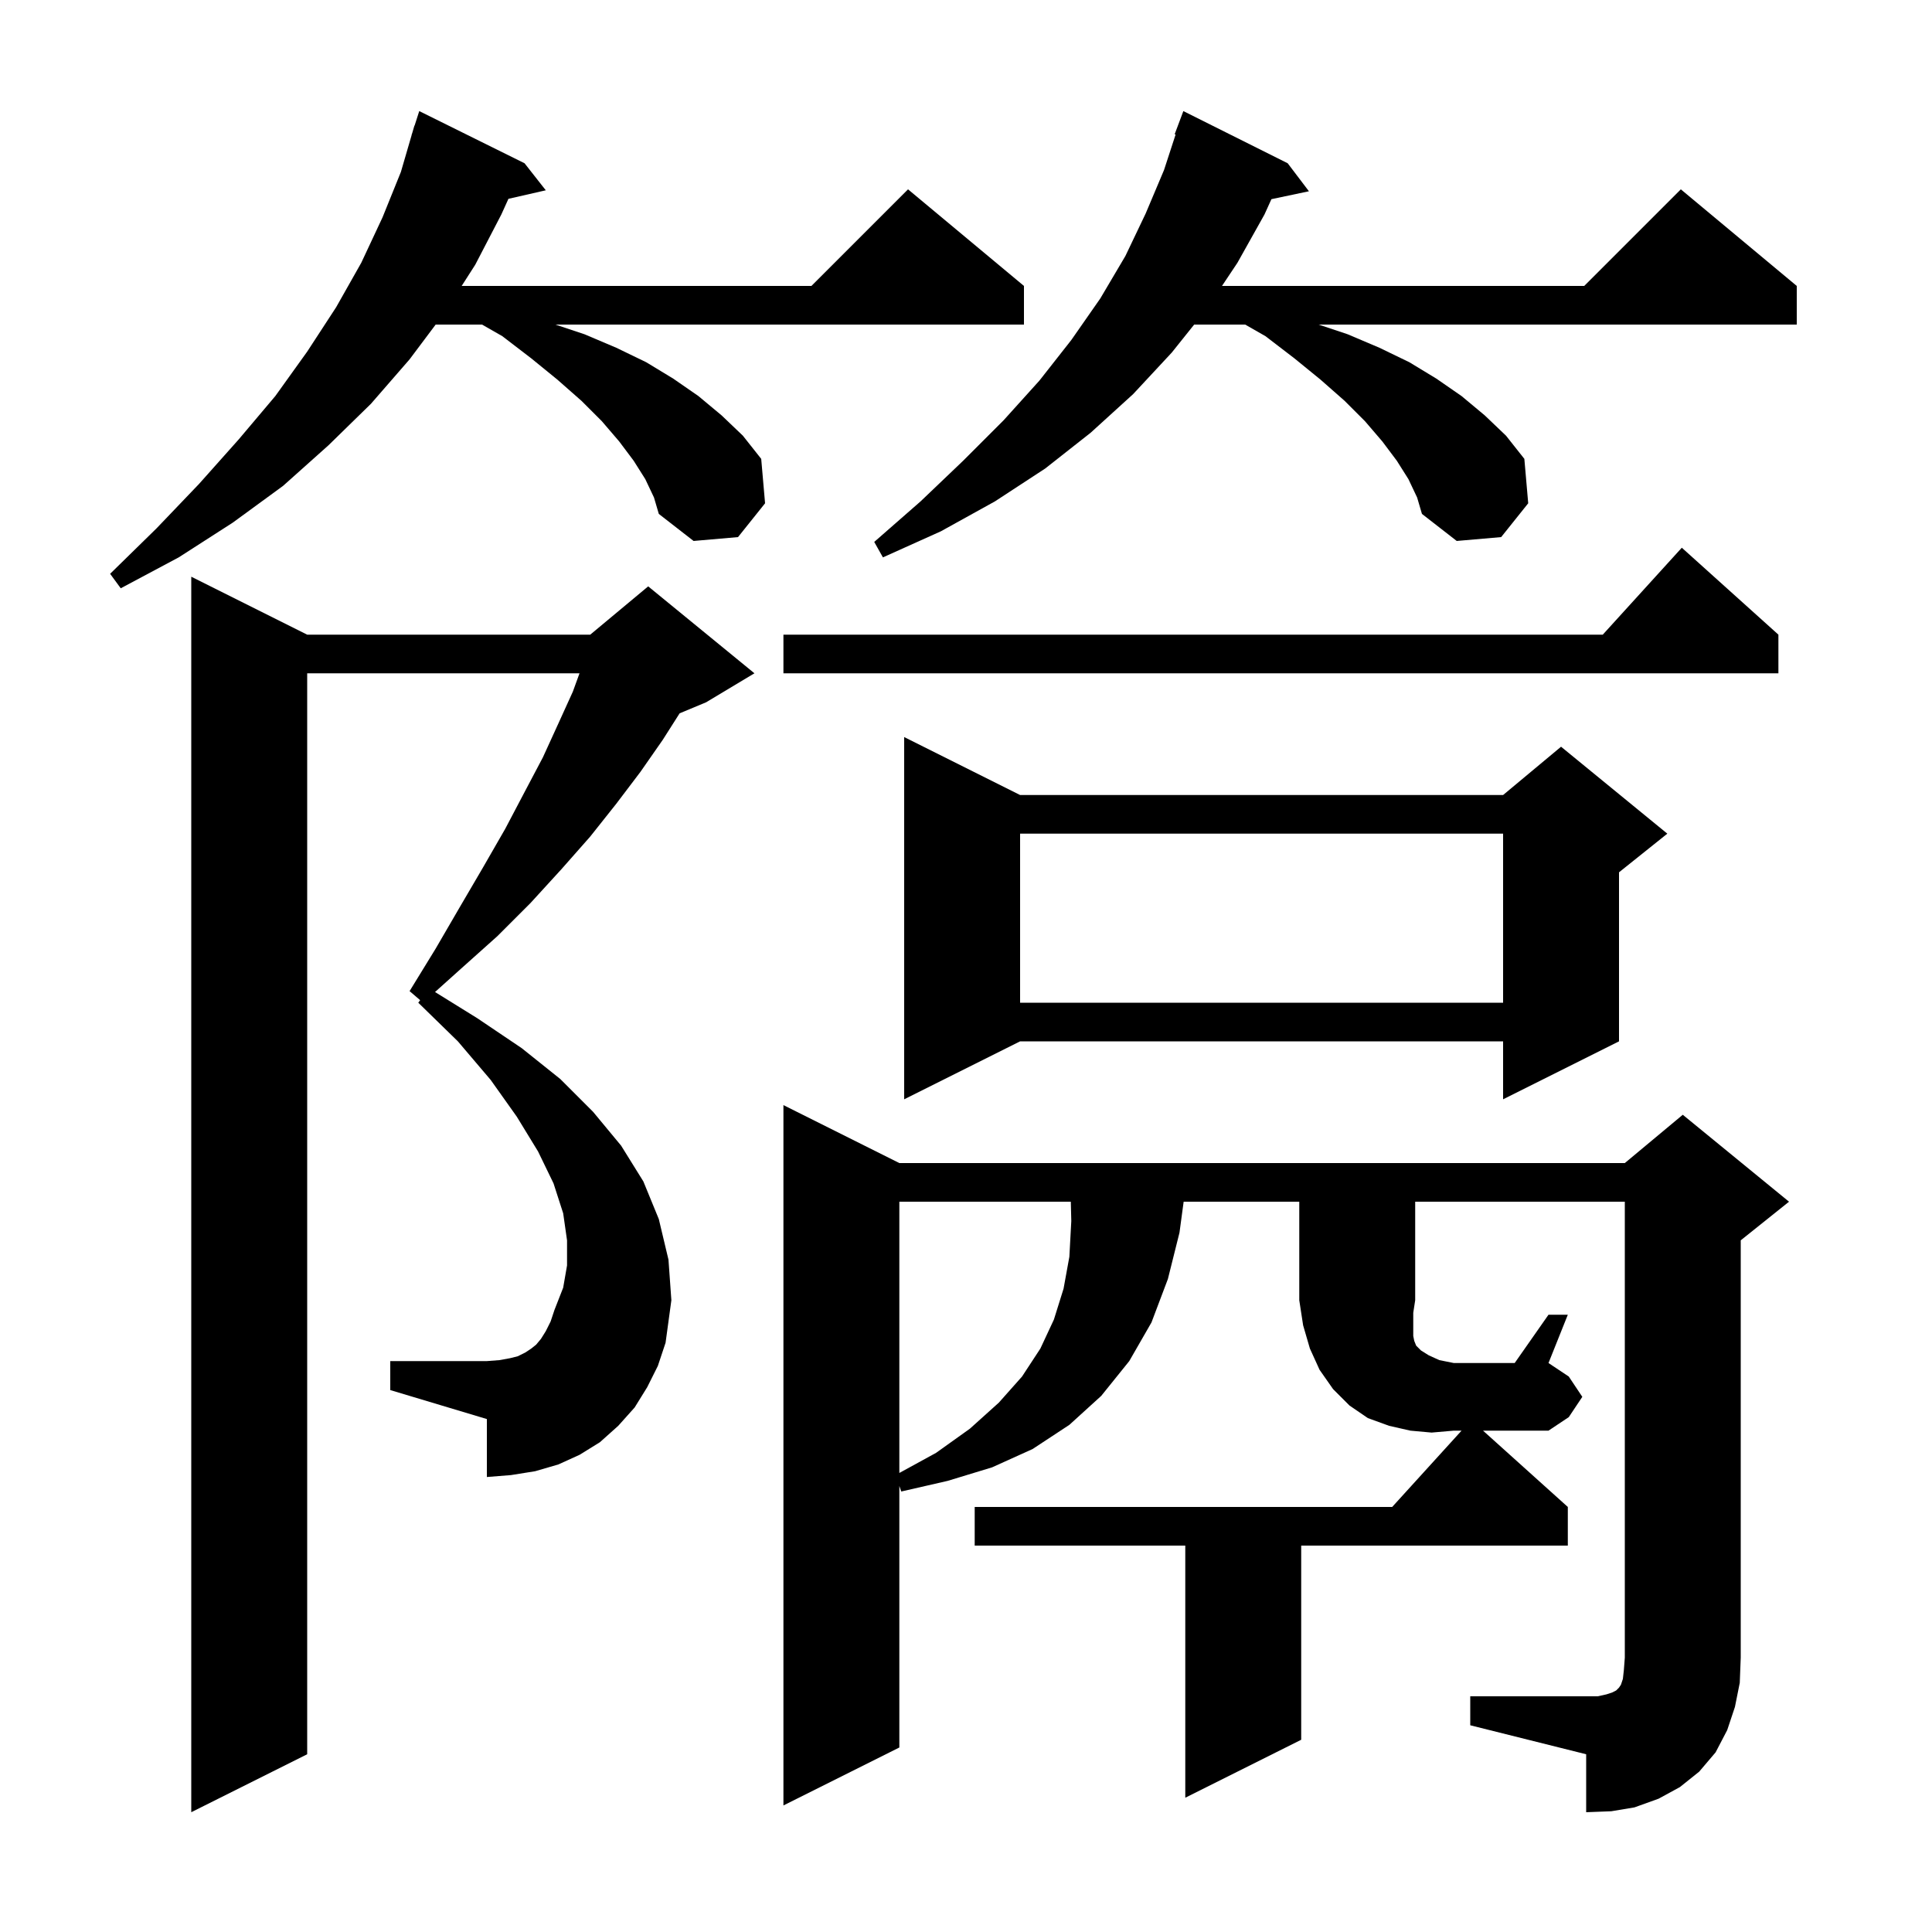 <svg xmlns="http://www.w3.org/2000/svg" xmlns:xlink="http://www.w3.org/1999/xlink" version="1.1" baseProfile="full" viewBox="0 0 200 200" width="200" height="200"><g fill="currentColor"><path d="M 67.0 143.6 L 65.7 145.7 L 64.0 147.6 L 62.1 149.3 L 60.0 150.6 L 57.8 151.6 L 55.4 152.3 L 52.9 152.7 L 50.4 152.9 L 50.4 146.9 L 40.4 143.9 L 40.4 140.9 L 50.4 140.9 L 51.7 140.8 L 52.8 140.6 L 53.6 140.4 L 54.4 140.0 L 55.0 139.6 L 55.5 139.2 L 56.0 138.6 L 56.5 137.8 L 57.0 136.8 L 57.4 135.6 L 58.3 133.3 L 58.7 131.0 L 58.7 128.4 L 58.3 125.6 L 57.3 122.5 L 55.7 119.2 L 53.5 115.6 L 50.8 111.8 L 47.4 107.8 L 43.3 103.8 L 43.493 103.537 L 42.4 102.6 L 45.1 98.2 L 47.6 93.9 L 50.0 89.8 L 52.3 85.8 L 54.3 82.0 L 56.2 78.4 L 57.8 74.9 L 59.3 71.6 L 59.991 69.7 L 31.8 69.7 L 31.8 181.6 L 19.8 187.6 L 19.8 59.7 L 31.8 65.7 L 61.1 65.7 L 67.1 60.7 L 78.1 69.7 L 73.1 72.7 L 70.354 73.844 L 68.6 76.6 L 66.3 79.9 L 63.8 83.2 L 61.1 86.6 L 58.1 90.0 L 54.9 93.5 L 51.5 96.9 L 47.7 100.3 L 45.034 102.693 L 49.4 105.4 L 54.0 108.5 L 58.0 111.7 L 61.4 115.1 L 64.3 118.6 L 66.6 122.3 L 68.2 126.2 L 69.2 130.4 L 69.5 134.6 L 68.9 139.0 L 68.1 141.4 Z M 162.3 156.0 L 162.3 160.0 L 134.7 160.0 L 134.7 180.1 L 122.7 186.1 L 122.7 160.0 L 100.9 160.0 L 100.9 156.0 L 144.118 156.0 L 151.3 148.1 L 150.5 148.1 L 148.2 148.3 L 146.0 148.1 L 143.8 147.6 L 141.6 146.8 L 139.7 145.5 L 138.0 143.8 L 136.6 141.8 L 135.6 139.6 L 134.9 137.2 L 134.5 134.6 L 134.5 124.4 L 122.531 124.4 L 122.1 127.6 L 120.9 132.4 L 119.2 136.9 L 116.9 140.9 L 114.0 144.5 L 110.7 147.5 L 106.9 150.0 L 102.7 151.9 L 98.1 153.3 L 93.3 154.4 L 93.1 153.833 L 93.1 180.9 L 81.1 186.9 L 81.1 114.4 L 93.1 120.4 L 168.2 120.4 L 174.2 115.4 L 185.2 124.4 L 180.2 128.4 L 180.2 171.6 L 180.1 174.2 L 179.6 176.7 L 178.8 179.1 L 177.6 181.4 L 175.9 183.4 L 173.9 185.0 L 171.7 186.2 L 169.2 187.1 L 166.8 187.5 L 164.2 187.6 L 164.2 181.6 L 152.2 178.6 L 152.2 175.6 L 165.4 175.6 L 166.3 175.4 L 166.9 175.2 L 167.3 175.0 L 167.6 174.7 L 167.8 174.4 L 168.0 173.8 L 168.1 172.9 L 168.2 171.6 L 168.2 124.4 L 146.5 124.4 L 146.5 134.6 L 146.3 135.9 L 146.3 138.3 L 146.4 138.8 L 146.6 139.3 L 147.1 139.8 L 147.9 140.3 L 149.0 140.8 L 150.5 141.1 L 156.8 141.1 L 160.3 136.1 L 162.3 136.1 L 160.3 141.1 L 162.4 142.5 L 163.8 144.6 L 162.4 146.7 L 160.3 148.1 L 153.522 148.1 Z M 93.1 124.4 L 93.1 152.481 L 96.9 150.4 L 100.4 147.9 L 103.4 145.2 L 105.8 142.5 L 107.7 139.6 L 109.1 136.6 L 110.1 133.4 L 110.7 130.1 L 110.9 126.4 L 110.85 124.4 Z M 105.6 82.3 L 155.6 82.3 L 161.6 77.3 L 172.6 86.3 L 167.6 90.3 L 167.6 107.8 L 155.6 113.8 L 155.6 107.8 L 105.6 107.8 L 93.6 113.8 L 93.6 76.3 Z M 105.6 86.3 L 105.6 103.8 L 155.6 103.8 L 155.6 86.3 Z M 184.1 65.7 L 184.1 69.7 L 81.1 69.7 L 81.1 65.7 L 165.918 65.7 L 174.1 56.7 Z M 66.8 49.6 L 65.6 47.7 L 64.1 45.7 L 62.3 43.6 L 60.2 41.5 L 57.7 39.3 L 55.0 37.1 L 52.0 34.8 L 49.9 33.6 L 45.1 33.6 L 42.4 37.2 L 38.4 41.8 L 34.0 46.1 L 29.3 50.3 L 24.1 54.1 L 18.5 57.7 L 12.5 60.9 L 11.4 59.4 L 16.2 54.7 L 20.6 50.1 L 24.7 45.5 L 28.5 41.0 L 31.8 36.4 L 34.8 31.8 L 37.4 27.2 L 39.6 22.5 L 41.5 17.8 L 42.608 14.002 L 42.6 14.0 L 42.694 13.706 L 42.9 13.0 L 42.918 13.006 L 43.4 11.5 L 54.3 16.9 L 56.5 19.7 L 52.633 20.582 L 51.9 22.2 L 49.2 27.4 L 47.792 29.6 L 84.0 29.6 L 94.0 19.6 L 106.0 29.6 L 106.0 33.6 L 57.5 33.6 L 60.5 34.6 L 63.8 36.0 L 66.9 37.5 L 69.7 39.2 L 72.3 41.0 L 74.7 43.0 L 76.9 45.1 L 78.8 47.5 L 79.2 52.1 L 76.4 55.6 L 71.8 56.0 L 68.2 53.2 L 67.7 51.5 Z M 145.8 49.6 L 144.6 47.7 L 143.1 45.7 L 141.3 43.6 L 139.2 41.5 L 136.7 39.3 L 134.0 37.1 L 131.0 34.8 L 128.9 33.6 L 123.62 33.6 L 121.3 36.5 L 117.3 40.8 L 112.9 44.8 L 108.2 48.5 L 103.0 51.9 L 97.4 55.0 L 91.4 57.7 L 90.5 56.1 L 95.3 51.9 L 99.7 47.7 L 103.9 43.5 L 107.6 39.4 L 110.9 35.2 L 113.9 30.9 L 116.5 26.5 L 118.6 22.1 L 120.5 17.6 L 121.698 13.925 L 121.6 13.9 L 122.5 11.5 L 133.3 16.9 L 135.5 19.8 L 131.617 20.618 L 130.9 22.2 L 128.1 27.2 L 126.5 29.6 L 164.0 29.6 L 174.0 19.6 L 186.0 29.6 L 186.0 33.6 L 136.5 33.6 L 139.5 34.6 L 142.8 36.0 L 145.9 37.5 L 148.7 39.2 L 151.3 41.0 L 153.7 43.0 L 155.9 45.1 L 157.8 47.5 L 158.2 52.1 L 155.4 55.6 L 150.8 56.0 L 147.2 53.2 L 146.7 51.5 Z "/></g></svg>